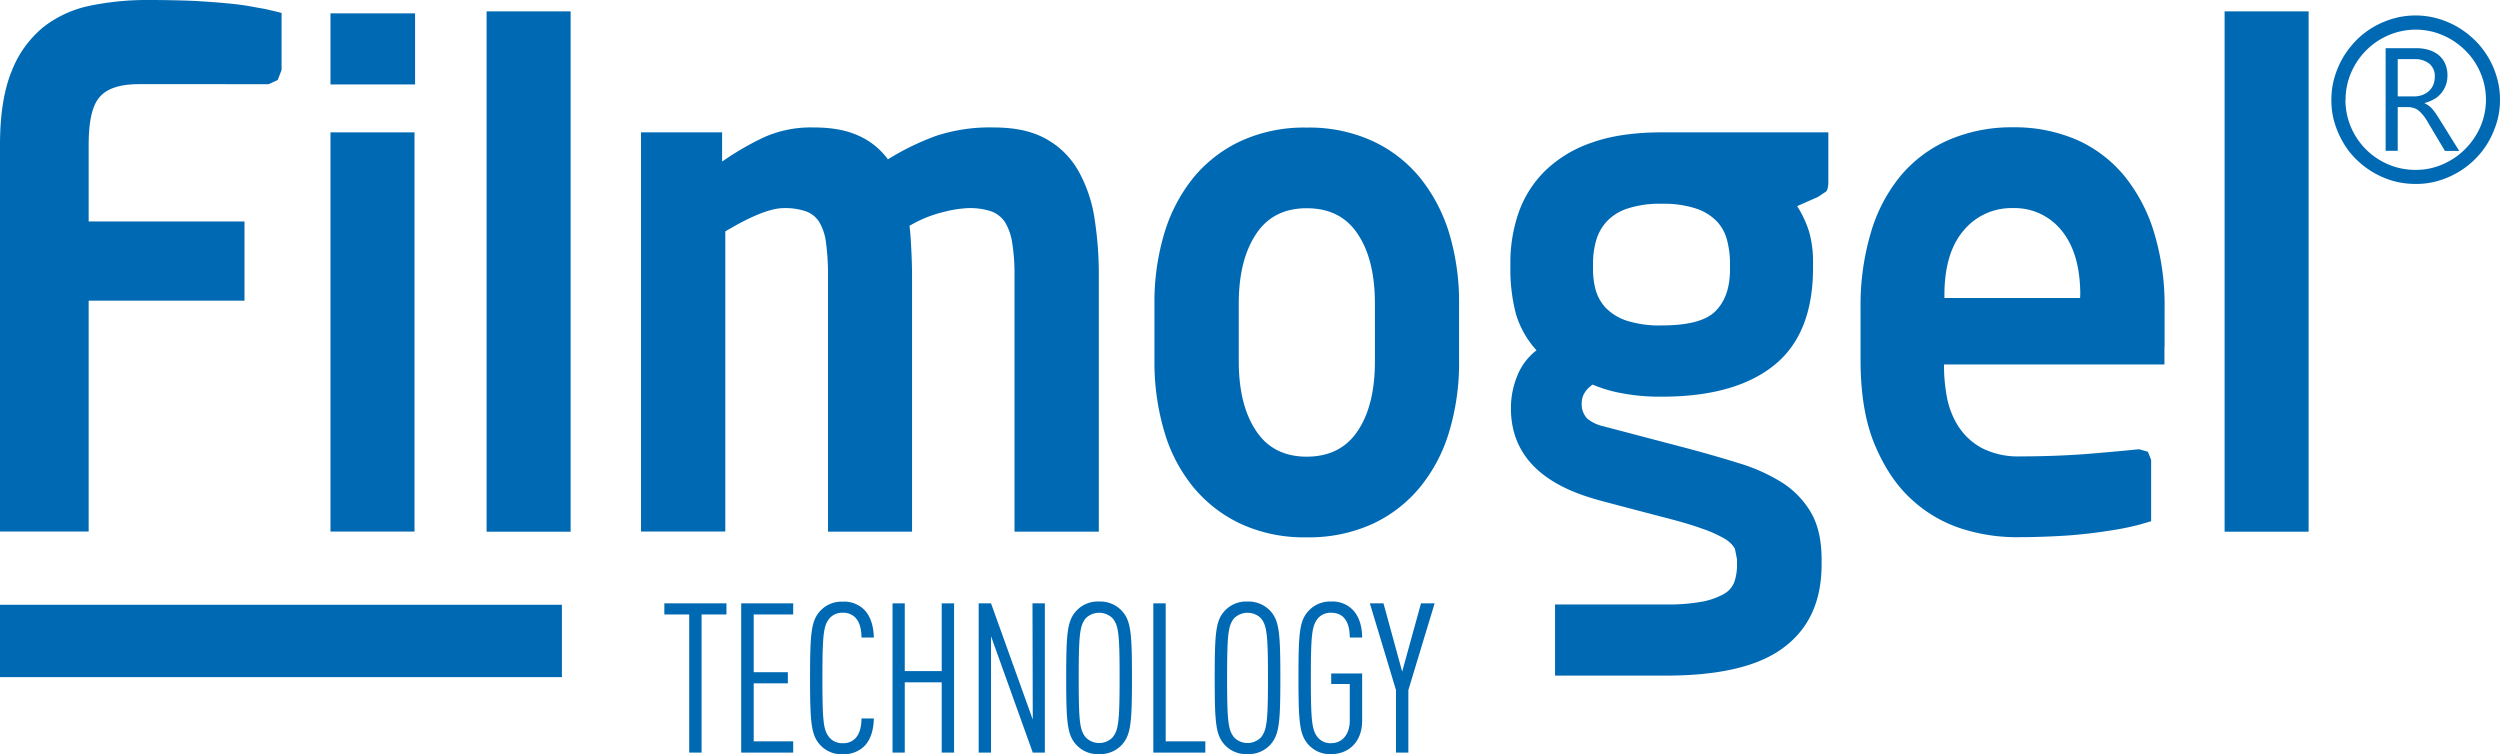 <svg id="BACKGROUND" xmlns="http://www.w3.org/2000/svg" width="800.3" height="241.457" viewBox="0 0 800.3 241.457">
  <g id="Group_53" data-name="Group 53" transform="translate(0 0)">
    <g id="Group_52" data-name="Group 52">
      <path id="Path_98" data-name="Path 98" d="M88.927,25.594l-2.879,1.349H44.486c-5.982,0-10.211,1.349-12.55,4.093-2.429,2.7-3.553,7.827-3.553,15.383V70.89H78.267V96.259H28.383v73.9H0V46.465Q0,31.959,3.688,22.9A34.268,34.268,0,0,1,13.764,8.771,35.877,35.877,0,0,1,28.743,1.844,89.7,89.7,0,0,1,47.32,0C53.437,0,58.52.135,62.7.315c4.183.27,7.692.495,10.615.81,2.924.27,5.353.63,7.332.99,1.979.4,3.778.63,5.4,1.035,2.159.495,4.093.99,4.093.99V22.4l-1.214,3.149Z" transform="translate(0 0)" fill="#0069b3"/>
      <rect id="Rectangle_22" data-name="Rectangle 22" width="26.899" height="127.791" transform="translate(105.795 42.372)" fill="#0069b3"/>
      <rect id="Rectangle_23" data-name="Rectangle 23" width="26.899" height="166.564" transform="translate(155.769 3.643)" fill="#0069b3"/>
      <rect id="Rectangle_24" data-name="Rectangle 24" width="26.899" height="166.564" transform="translate(712.137 3.643)" fill="#0069b3"/>
      <path id="Path_99" data-name="Path 99" d="M165.179,138.48V56.84a63.994,63.994,0,0,0-.72-10.75,18,18,0,0,0-2.294-6.657,8.991,8.991,0,0,0-4.453-3.509,21.765,21.765,0,0,0-7.2-1.035,36.751,36.751,0,0,0-8.1,1.259,39.593,39.593,0,0,0-10.84,4.408c.315,2.564.45,5.173.585,7.917.135,2.7.225,5.488.225,8.366v81.64h-26.9V56.84a77.1,77.1,0,0,0-.63-10.75,17.315,17.315,0,0,0-2.114-6.657,8.488,8.488,0,0,0-4.318-3.509,20.73,20.73,0,0,0-7.062-1.035c-4.228,0-10.481,2.519-18.757,7.467v96.079H45.62V10.644H71.574V20a91.183,91.183,0,0,1,13.314-7.737A36.759,36.759,0,0,1,100.767,9.07c6.117,0,10.75.9,14.619,2.7a23.24,23.24,0,0,1,9.266,7.512,82.4,82.4,0,0,1,15.428-7.512,54.844,54.844,0,0,1,18.262-2.7c7.107,0,12.595,1.214,17.048,3.733a26.632,26.632,0,0,1,10.256,10.211,44.465,44.465,0,0,1,5.128,15.069,114.682,114.682,0,0,1,1.394,18.577v81.82h-26.9Z" transform="translate(159.583 31.728)" fill="#0069b3"/>
      <path id="Path_100" data-name="Path 100" d="M179.678,83.838a76.446,76.446,0,0,1-3.149,22.535,51.052,51.052,0,0,1-9.311,17.767,43.314,43.314,0,0,1-15.2,11.785,49.119,49.119,0,0,1-21.141,4.318,48.4,48.4,0,0,1-21.1-4.318,43.722,43.722,0,0,1-15.2-11.785,50.236,50.236,0,0,1-9.266-17.767A77.959,77.959,0,0,1,82.16,83.838V65.486a76.447,76.447,0,0,1,3.149-22.535,52.15,52.15,0,0,1,9.266-17.767,43.313,43.313,0,0,1,15.2-11.785,48.541,48.541,0,0,1,21.1-4.318A48.746,48.746,0,0,1,152.015,13.4a42.912,42.912,0,0,1,15.2,11.785,52.648,52.648,0,0,1,9.311,17.767,76.445,76.445,0,0,1,3.149,22.535V83.838ZM152.735,65.486c0-9.356-1.8-16.823-5.488-22.311-3.643-5.533-9.086-8.276-16.328-8.276s-12.64,2.789-16.238,8.276q-5.533,8.3-5.533,22.311V83.838q0,14.034,5.533,22.311c3.643,5.533,9.086,8.276,16.238,8.276s12.685-2.744,16.328-8.276c3.688-5.488,5.488-12.955,5.488-22.311Z" transform="translate(287.403 31.763)" fill="#0069b3"/>
      <path id="Path_101" data-name="Path 101" d="M121.659,160.556h36.21a59.385,59.385,0,0,0,10.975-.9,22.944,22.944,0,0,0,7.017-2.474,7.485,7.485,0,0,0,3.374-3.958,17.267,17.267,0,0,0,.81-5.533v-1.574l-.675-3.419a8.917,8.917,0,0,0-3.284-3.194,39.656,39.656,0,0,0-7.377-3.284c-3.194-1.169-7.422-2.384-12.73-3.733,0,0-9.131-2.384-18.127-4.768s-30.182-8.276-30.182-29.912v-.225a27.007,27.007,0,0,1,2.024-10.211,19.319,19.319,0,0,1,6.162-8.187,30.105,30.105,0,0,1-6.567-11.56,56.342,56.342,0,0,1-1.8-14.934V51.072A48.548,48.548,0,0,1,110.144,35.1,35,35,0,0,1,118.6,21.745,39.845,39.845,0,0,1,133.579,12.7c6.117-2.2,13.629-3.284,22.445-3.284h53.257V25.073c0,1.664-.225,2.744-.72,3.284L206,30.066l-6.7,2.969a34.557,34.557,0,0,1,3.778,8.052,34.685,34.685,0,0,1,1.3,10.076v1.619q0,21.253-12.55,31.262c-8.321,6.657-20.286,9.986-35.8,9.986A64.635,64.635,0,0,1,142.35,92.77a43.631,43.631,0,0,1-8.546-2.609c-2.294,1.664-3.464,3.6-3.464,5.848a6.59,6.59,0,0,0,1.754,5.038,12.542,12.542,0,0,0,5.218,2.474l24.11,6.342c6.927,1.8,13.224,3.6,18.847,5.353a56.875,56.875,0,0,1,14.394,6.432,28.509,28.509,0,0,1,9.176,9.671c2.159,3.823,3.284,8.771,3.284,14.844v1.574q0,17.475-12.01,26.494-11.538,8.839-36.389,9.086H121.794v-22.67ZM177.8,51.522a29.329,29.329,0,0,0-.945-7.6,13.675,13.675,0,0,0-3.329-6.072,16.531,16.531,0,0,0-6.747-4.093,33.709,33.709,0,0,0-10.84-1.484,33.414,33.414,0,0,0-10.8,1.484,15.723,15.723,0,0,0-6.7,4.093,15.177,15.177,0,0,0-3.464,6.072,27.241,27.241,0,0,0-1.035,7.6v1.844a25.549,25.549,0,0,0,.81,6.342,14.222,14.222,0,0,0,3.149,5.758,16.587,16.587,0,0,0,6.657,4.183,34.373,34.373,0,0,0,11.425,1.574c8.456,0,14.214-1.529,17.228-4.633,3.059-3.1,4.588-7.512,4.588-13.269V51.477Z" transform="translate(376.01 32.952)" fill="#0069b3"/>
      <path id="Path_102" data-name="Path 102" d="M229.7,79.32v5.668H159.129v.675a55.018,55.018,0,0,0,.99,10.076,26.4,26.4,0,0,0,3.778,9.311,20.531,20.531,0,0,0,7.557,6.792,25.579,25.579,0,0,0,12.145,2.564c7.467,0,14.529-.27,21.1-.765,6.612-.54,12.055-1.035,16.418-1.484h.63l2.654.765,1.035,2.609v19.612s-2.429.765-4.318,1.259a88.813,88.813,0,0,1-9.176,1.8c-2.834.45-5.758.855-8.681,1.125-2.924.315-6.117.54-9.536.675-3.508.18-7.512.27-12.145.27a57.923,57.923,0,0,1-16.418-2.609,42.9,42.9,0,0,1-15.923-9.041q-7.354-6.477-12.055-17.453c-3.194-7.332-4.768-16.553-4.768-27.753V66.636a81.8,81.8,0,0,1,3.284-23.795,51.04,51.04,0,0,1,9.446-18.127,41.879,41.879,0,0,1,15.383-11.56A50.771,50.771,0,0,1,181.259,9.06a49.844,49.844,0,0,1,20.871,4.228,41.472,41.472,0,0,1,15.2,11.92A53.393,53.393,0,0,1,226.6,43.47a80.236,80.236,0,0,1,3.149,23.21V79.365ZM202.76,62.812q0-13.359-5.938-20.646a19.264,19.264,0,0,0-15.608-7.242,19.859,19.859,0,0,0-15.788,7.152c-4.093,4.768-6.162,11.65-6.162,20.736v.9h43.452v-.9Z" transform="translate(463.182 31.693)" fill="#0069b3"/>
      <path id="Path_103" data-name="Path 103" d="M59.2,46.493V90.71H55.242V46.493H47.28V42.94H67.162v3.553Z" transform="translate(165.39 150.208)" fill="#0069b3"/>
      <path id="Path_104" data-name="Path 104" d="M52.75,90.71V42.94H69.393v3.553H56.753V64.981h10.93v3.553H56.753V87.111h12.64v3.6Z" transform="translate(184.524 150.208)" fill="#0069b3"/>
      <path id="Path_105" data-name="Path 105" d="M74.7,89.375a9.534,9.534,0,0,1-6.567,2.294,9.321,9.321,0,0,1-7.107-2.834c-3.014-3.194-3.374-6.972-3.374-21.591s.36-18.4,3.374-21.591a9.252,9.252,0,0,1,7.107-2.834,9.049,9.049,0,0,1,6.837,2.564c2.069,2.069,3.014,5.308,3.1,8.906H74.113c0-2.429-.495-4.768-1.889-6.3a5.3,5.3,0,0,0-4.093-1.619A5.368,5.368,0,0,0,63.9,48.128c-1.934,2.339-2.294,5.083-2.294,19.117s.315,16.778,2.294,19.117a5.3,5.3,0,0,0,4.228,1.754A5.229,5.229,0,0,0,72.224,86.5c1.394-1.529,1.889-3.913,1.889-6.3h3.958c-.09,3.823-1.08,7.107-3.374,9.176" transform="translate(201.665 149.788)" fill="#0069b3"/>
      <path id="Path_106" data-name="Path 106" d="M79.263,90.71V68.219H67.433V90.71H63.52V42.94h3.913V64.621h11.83V42.94h3.958V90.71Z" transform="translate(222.199 150.208)" fill="#0069b3"/>
      <path id="Path_107" data-name="Path 107" d="M86.968,90.71,73.608,53.466V90.71H69.65V42.94h3.958l13.359,37.2-.09-37.2h3.958V90.71Z" transform="translate(243.642 150.208)" fill="#0069b3"/>
      <path id="Path_108" data-name="Path 108" d="M93.557,88.825a9.529,9.529,0,0,1-7.2,2.834,9.321,9.321,0,0,1-7.107-2.834c-3.014-3.194-3.374-6.972-3.374-21.591s.36-18.4,3.374-21.591a9.321,9.321,0,0,1,7.107-2.834,9.529,9.529,0,0,1,7.2,2.834c3.014,3.194,3.374,6.972,3.374,21.591s-.36,18.352-3.374,21.591M90.679,48.118a6.14,6.14,0,0,0-8.5,0c-1.934,2.339-2.294,5.083-2.294,19.117s.315,16.778,2.294,19.117a6.027,6.027,0,0,0,8.5,0c1.934-2.339,2.294-5.083,2.294-19.117s-.315-16.778-2.294-19.117" transform="translate(265.435 149.753)" fill="#0069b3"/>
      <path id="Path_109" data-name="Path 109" d="M82.08,90.71V42.94h3.958V87.111H98.723v3.6Z" transform="translate(287.123 150.208)" fill="#0069b3"/>
      <path id="Path_110" data-name="Path 110" d="M104.082,88.825a9.529,9.529,0,0,1-7.2,2.834,9.321,9.321,0,0,1-7.107-2.834c-3.014-3.194-3.329-6.972-3.329-21.591s.315-18.4,3.329-21.591a9.391,9.391,0,0,1,7.107-2.834,9.6,9.6,0,0,1,7.2,2.834c3.014,3.194,3.374,6.972,3.374,21.591s-.36,18.352-3.374,21.591M101.2,48.118a6.14,6.14,0,0,0-8.5,0c-1.934,2.339-2.294,5.083-2.294,19.117s.36,16.778,2.294,19.117a6.027,6.027,0,0,0,8.5,0c1.934-2.339,2.294-5.083,2.294-19.117s-.36-16.778-2.294-19.117" transform="translate(302.41 149.753)" fill="#0069b3"/>
      <path id="Path_111" data-name="Path 111" d="M102.891,91.659a9.252,9.252,0,0,1-7.107-2.834c-3.014-3.194-3.374-6.972-3.374-21.591s.315-18.4,3.374-21.591a9.321,9.321,0,0,1,7.107-2.834,9.031,9.031,0,0,1,6.882,2.654c2.024,2.069,3.014,5.218,3.014,8.861h-3.958c0-3.823-1.17-7.917-5.937-7.917a5.3,5.3,0,0,0-4.228,1.754c-1.934,2.384-2.294,5.083-2.294,19.117s.36,16.778,2.294,19.117a5.238,5.238,0,0,0,4.228,1.754c3.419,0,5.937-2.7,5.937-7.2V69.214h-5.937V65.84h9.9V80.954c0,7.107-4.633,10.705-9.9,10.705" transform="translate(323.258 149.753)" fill="#0069b3"/>
      <path id="Path_112" data-name="Path 112" d="M109.815,70.693V90.71h-3.958V70.693L97.49,42.94h4.363L107.836,64.8l6.027-21.861h4.363Z" transform="translate(341.029 150.208)" fill="#0069b3"/>
      <rect id="Rectangle_25" data-name="Rectangle 25" width="179.879" height="23.165" transform="translate(0 193.598)" fill="#0069b3"/>
      <rect id="Rectangle_26" data-name="Rectangle 26" width="27.078" height="22.76" transform="translate(105.795 4.273)" fill="#0069b3"/>
    </g>
    <path id="Path_113" data-name="Path 113" d="M165.92,28.089a25.116,25.116,0,0,1,.99-7.107,28.278,28.278,0,0,1,2.744-6.432,29.271,29.271,0,0,1,4.228-5.488,26.007,26.007,0,0,1,5.443-4.228,28.277,28.277,0,0,1,6.432-2.744,26.015,26.015,0,0,1,14.214,0A28.276,28.276,0,0,1,206.4,4.833a29.269,29.269,0,0,1,5.488,4.228,26.828,26.828,0,0,1,4.273,5.488,27.172,27.172,0,0,1,2.744,6.432,25.116,25.116,0,0,1,.99,7.107,24.892,24.892,0,0,1-.99,7.107,30.1,30.1,0,0,1-2.744,6.432,26.484,26.484,0,0,1-4.273,5.488,27.494,27.494,0,0,1-5.488,4.228,28.277,28.277,0,0,1-6.432,2.744,25.082,25.082,0,0,1-7.107.945,26.562,26.562,0,0,1-7.107-.945,27.554,27.554,0,0,1-11.92-6.972,25.155,25.155,0,0,1-4.228-5.488,29.157,29.157,0,0,1-2.744-6.432,25.083,25.083,0,0,1-.945-7.107Zm4.5,0a22.077,22.077,0,0,0,1.754,8.726A22.466,22.466,0,0,0,184.137,48.78a21.917,21.917,0,0,0,8.726,1.754,21.2,21.2,0,0,0,8.726-1.8,22.627,22.627,0,0,0,7.152-4.858A23.483,23.483,0,0,0,213.6,36.77a21.734,21.734,0,0,0,1.8-8.681,21.51,21.51,0,0,0-.81-5.937A22.613,22.613,0,0,0,212.3,16.8a21.719,21.719,0,0,0-3.553-4.543A24.072,24.072,0,0,0,204.2,8.747a23.717,23.717,0,0,0-5.353-2.294,22.107,22.107,0,0,0-14.664.99A22.626,22.626,0,0,0,177.03,12.3a23.02,23.02,0,0,0-4.813,7.152,21.916,21.916,0,0,0-1.754,8.726Zm36.435,16.373h-4.588l-5.488-9.221a15.574,15.574,0,0,0-1.484-2.2,11.376,11.376,0,0,0-1.439-1.484,4.684,4.684,0,0,0-1.619-.855,6.484,6.484,0,0,0-1.934-.27h-3.149V44.417h-3.868V11.581h9.806a13.807,13.807,0,0,1,3.958.54A9.087,9.087,0,0,1,200.2,13.74a7.5,7.5,0,0,1,2.114,2.744,9.2,9.2,0,0,1,.765,3.823,8.9,8.9,0,0,1-.54,3.149,9.1,9.1,0,0,1-1.484,2.564,7.82,7.82,0,0,1-2.294,1.889,12.069,12.069,0,0,1-3.014,1.214v.09a6.41,6.41,0,0,1,1.439.855,6.85,6.85,0,0,1,1.169,1.125c.36.45.72.9,1.08,1.439s.765,1.17,1.215,1.889l6.162,9.9Zm-19.7-29.373v11.92h5.218a7.148,7.148,0,0,0,2.654-.45,6.6,6.6,0,0,0,2.114-1.259,5.644,5.644,0,0,0,1.394-1.979,6.979,6.979,0,0,0,.495-2.654,5.163,5.163,0,0,0-1.709-4.093,7.307,7.307,0,0,0-4.948-1.484h-5.263Z" transform="translate(580.403 3.848)" fill="#0069b3"/>
  </g>
</svg>
